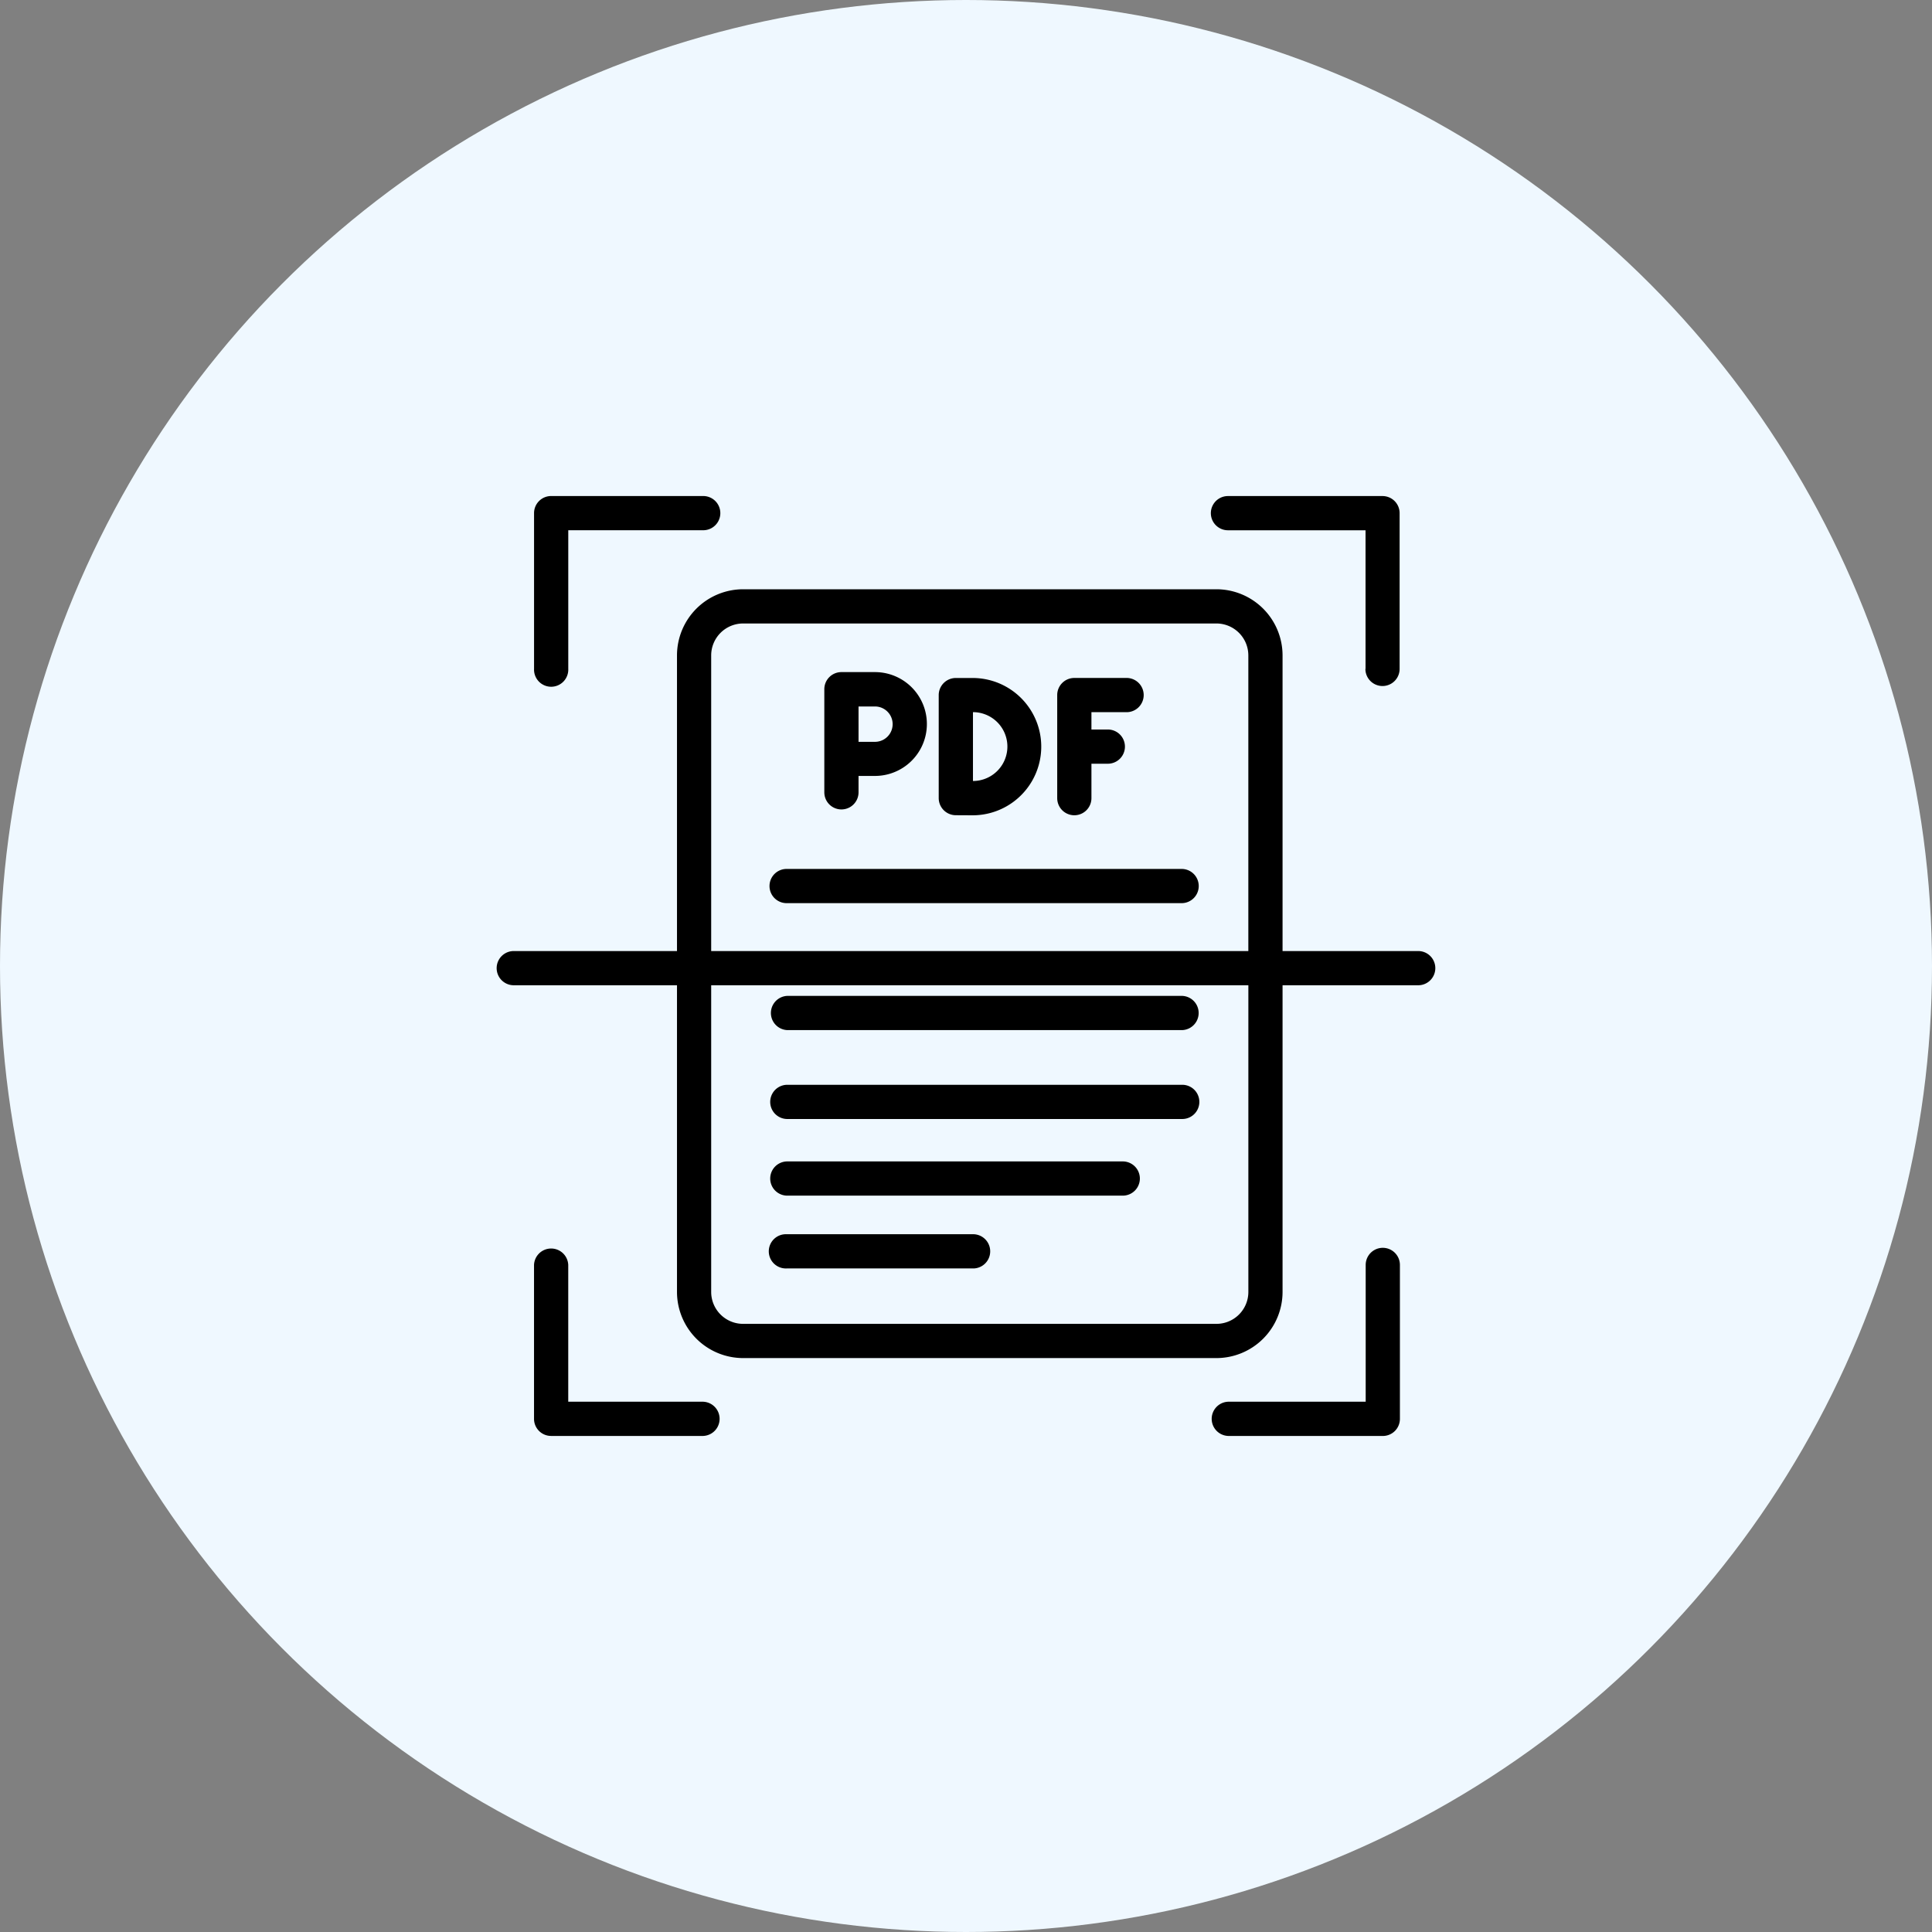 <svg xmlns="http://www.w3.org/2000/svg" width="66" height="66" viewBox="0 0 66 66">
  <rect x="0" y="0" width="66" height="66" fill="#808080" stroke="none"/>
  <g id="Automated_Document_Processing" data-name="Automated Document Processing" transform="translate(-1213 -2433)">
    <circle id="Ellipse_76" data-name="Ellipse 76" cx="33" cy="33" r="33" transform="translate(1213 2433)" fill="#eff8ff"/>
    <path id="Path_17152" data-name="Path 17152" d="M24.988,32.109a.585.585,0,0,1,0-1.169h4.7V26.267a.584.584,0,0,1,1.169,0v5.258a.584.584,0,0,1-.585.585Zm-23.126,0a.584.584,0,0,1-.585-.585V26.267a.585.585,0,0,1,1.169,0V30.94h4.61a.585.585,0,0,1,0,1.169Zm6.557-2.66A2.262,2.262,0,0,1,6.161,27.19V16.713H.585a.584.584,0,1,1,0-1.169H6.161V5.444A2.262,2.262,0,0,1,8.42,3.185H24.589a2.262,2.262,0,0,1,2.259,2.259v10.1h4.634a.584.584,0,1,1,0,1.169H26.848V27.19a2.262,2.262,0,0,1-2.259,2.259ZM7.329,27.19A1.091,1.091,0,0,0,8.42,28.28H24.589a1.091,1.091,0,0,0,1.091-1.09V16.713H7.329Zm18.35-11.646V5.444a1.092,1.092,0,0,0-1.091-1.09H8.42a1.092,1.092,0,0,0-1.091,1.09v10.1ZM9.906,26.387a.585.585,0,1,1,0-1.169H16.3a.585.585,0,0,1,0,1.169ZM9.93,23.9a.584.584,0,0,1,0-1.169H21.389a.584.584,0,1,1,0,1.169Zm0-2.618a.584.584,0,0,1,0-1.169H23.421a.584.584,0,1,1,0,1.169Zm0-3.037a.585.585,0,0,1,0-1.169H23.421a.585.585,0,0,1,0,1.169Zm-.024-4.337a.584.584,0,1,1,0-1.169H23.4a.584.584,0,1,1,0,1.169Zm9.244-3.589V6.8a.584.584,0,0,1,.584-.585h1.761a.585.585,0,1,1,0,1.169H20.319v.592h.56a.584.584,0,1,1,0,1.169h-.56v1.176a.584.584,0,1,1-1.169,0Zm-3.463.585a.585.585,0,0,1-.585-.585V6.8a.585.585,0,0,1,.585-.584h.572a2.345,2.345,0,1,1,0,4.691Zm.585-1.169a1.176,1.176,0,0,0,0-2.352Zm-5.078.391V6.6a.584.584,0,0,1,.585-.585h1.145a1.773,1.773,0,0,1,0,3.547h-.561v.56a.584.584,0,1,1-1.169,0Zm1.169-1.729h.561a.6.6,0,0,0,0-1.208h-.561ZM29.683,5.906V1.17h-4.7a.584.584,0,0,1,0-1.169h5.279a.584.584,0,0,1,.585.584V5.906a.584.584,0,1,1-1.169,0Zm-28.405,0V.585A.584.584,0,0,1,1.862,0H7.057a.584.584,0,1,1,0,1.169H2.447V5.906a.585.585,0,1,1-1.169,0Z" transform="translate(1229.966 2449.945)"/>
  </g>
</svg>
